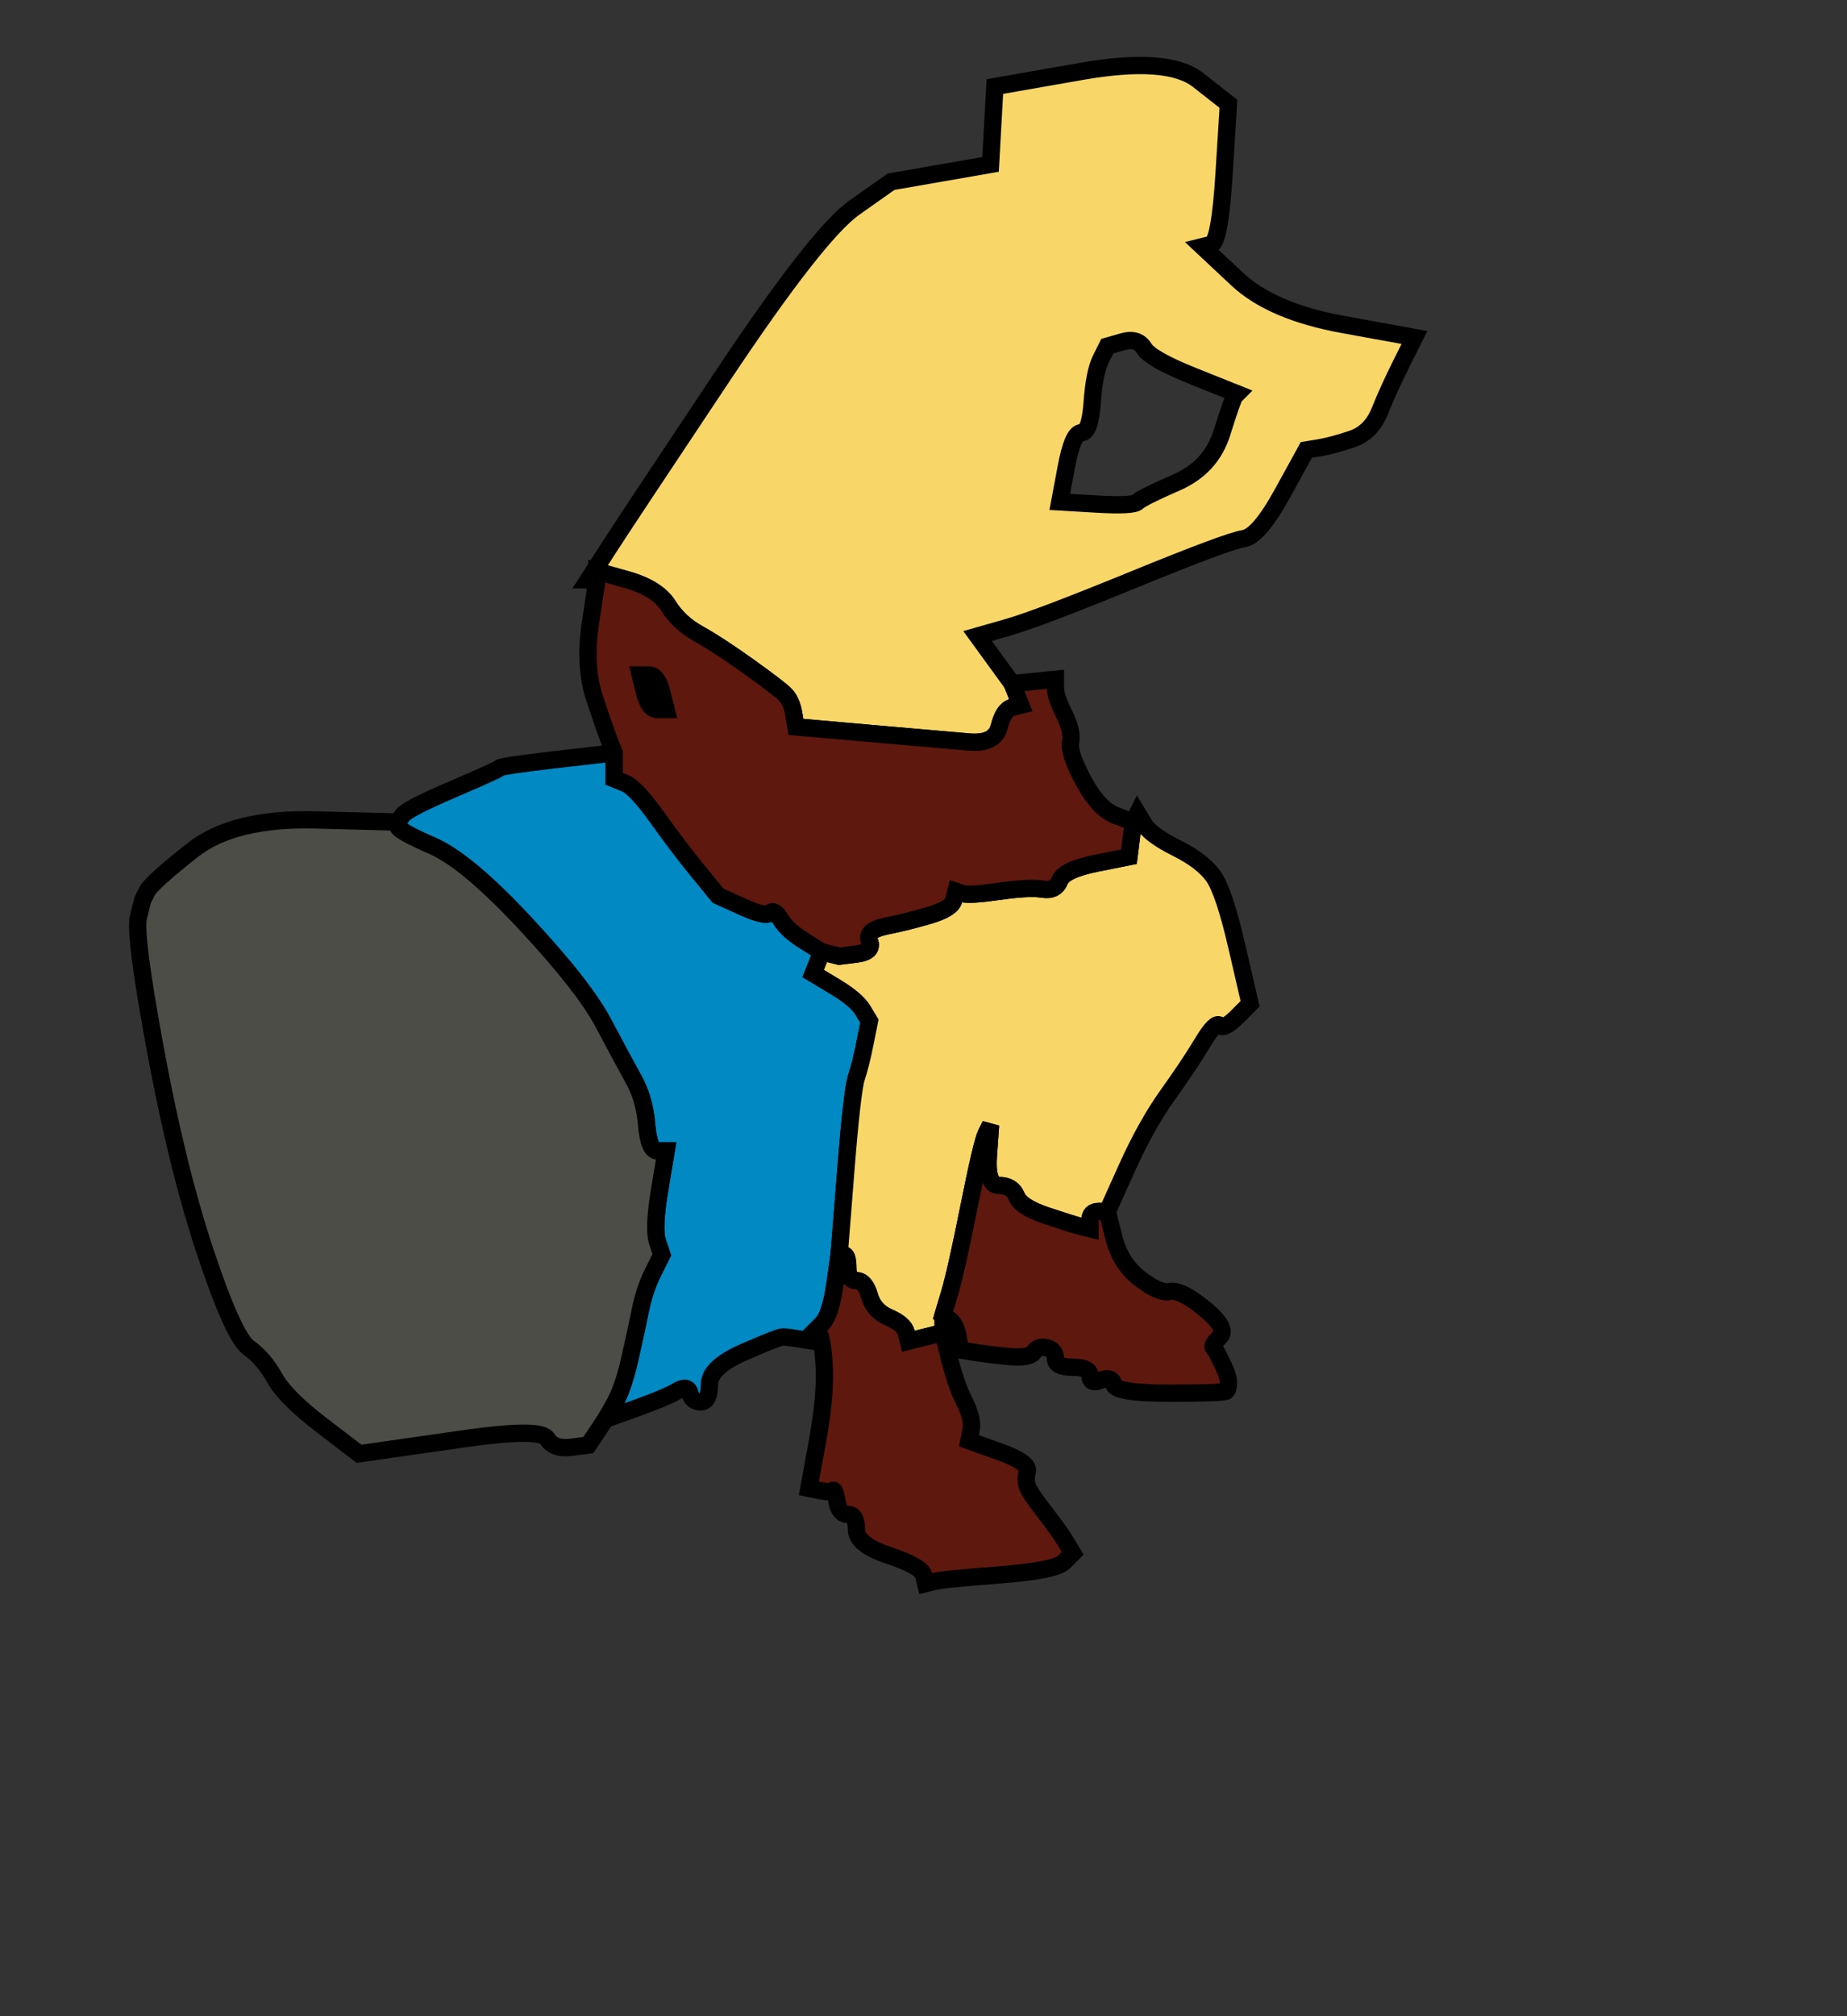 <?xml version='1.0' encoding='UTF-8' standalone='no'?>
<!-- Created with clker.com Crayon tracing tool http://www.clker.com) -->
<svg
   xmlns='http://www.w3.org/2000/svg'
   width='213.5'
   height='233'>
<rect width="100%" height="100%" fill="#333333" stroke="none"/>
<path style='opacity:1;fill:#0089C3;fill-rule:evenodd;stroke:#000000;stroke-width:2px;stroke-linecap:butt;stroke-linejoin:miter;stroke-opacity:1'	  d='M 64.5 87.75 L 71 87 L 71 88.5 L 71 90 L 72.25 90.5 Q 73.5 91  76 94.5 Q 78.5 98  80.75 100.75 L 83 103.5 L 85.75 104.75 Q 88.5 106  89 105.5 Q 89.5 105  90.25 106.25 Q 91 107.5  93 108.75 L 95 110 L 94.5 111.25 L 94 112.5 L 96.5 114 Q 99 115.5  99.75 116.75 L 100.5 118 L 100 120.5 Q 99.5 123  99 124.5 Q 98.5 126  97.75 135.5 L 97 145 L 96.5 148.5 Q 96 152  95 153 L 94 154 L 94 154.5 L 94 155 L 92.5 154.75 Q 91 154.5  90.5 154.5 Q 90 154.5  86 156.25 Q 82 158  82 160 Q 82 162  81 162 Q 80 162  79.75 161 Q 79.5 160  78.25 160.75 Q 77 161.5  73.5 162.75 L 70 164 L 71 162.25 Q 72 160.5  72.75 157.25 Q 73.5 154  74 151.5 Q 74.5 149  75.5 147 L 76.5 145 L 76 143.5 Q 75.5 142  76.25 137.5 L 77 133 L 76 133 Q 75 133  74.75 130 Q 74.5 127  73.25 124.75 Q 72 122.5  69.75 118.25 Q 67.5 114  60.75 106.75 Q 54 99.5  50 97.75 Q 46 96  46 95.5 L 46 95 L 46.5 94.25 Q 47 93.5  52.25 91.25 Q 57.5 89  57.75 88.75 Q 58 88.5  64.5 87.75  Z 
' id='path2' />
<path style='opacity:1;fill:#4B4D46;fill-rule:evenodd;stroke:#000000;stroke-width:2px;stroke-linecap:butt;stroke-linejoin:miter;stroke-opacity:1'	  d='M 36.5 94.75 L 46 95 L 46 95.5 Q 46 96  50 97.75 Q 54 99.5  60.75 106.75 Q 67.5 114  69.75 118.25 Q 72 122.5  73.25 124.75 Q 74.5 127  74.75 130 Q 75 133  76 133 L 77 133 L 76.25 137.5 Q 75.5 142  76 143.5 L 76.5 145 L 75.5 147 Q 74.5 149  74 151.5 Q 73.5 154  72.75 157.25 Q 72 160.5  71 162.25 L 70 164 L 69 165.5 L 68 167 L 66 167.25 Q 64 167.5  63.25 166.25 Q 62.5 165  53.75 166.25 Q 45 167.5  43.25 167.75 L 41.5 168 L 37.25 164.75 Q 33 161.5  31.75 159.25 Q 30.5 157  28.75 155.75 Q 27 154.5  23.75 144.75 Q 20.5 135  18 121.5 Q 15.5 108  16 106 L 16.5 104 L 17 103 Q 17.5 102  22.25 98.25 Q 27 94.5  36.5 94.75  Z 
' id='path4' />
<path style='opacity:1;fill:#ffffff;fill-rule:evenodd;stroke:#000000;stroke-width:2px;stroke-linecap:butt;stroke-linejoin:miter;stroke-opacity:1'	  d='M 74.5 80 L 74 78 L 75 78 Q 76 78  76.5 80 L 77 82 L 76 82 Q 75 82  74.5 80  Z 
' id='path6' />
<path style='opacity:1;fill:#F8D768;fill-rule:evenodd;stroke:#000000;stroke-width:2px;stroke-linecap:butt;stroke-linejoin:miter;stroke-opacity:1'	  d='M 115 76.25 L 117 79 L 117.5 80.25 L 118 81.5 L 117 81.75 Q 116 82  115.5 84 Q 115 86  112 85.75 Q 109 85.5  100.5 84.75 L 92 84 L 91.75 82.5 Q 91.5 81  90.75 80.25 Q 90 79.5  86.5 77 Q 83 74.5  80.75 73.25 Q 78.5 72  77.25 70 Q 76 68  72.5 67 Q 69 66  69 66.5 L 69 67 L 68.5 67 L 68 67 L 70.25 63.5 Q 72.5 60  83.5 43.5 Q 94.5 27  98.75 24 L 103 21 L 108.75 20 L 114.5 19 L 114.75 14.5 L 115 10 L 125 8.25 Q 135 6.5  138.5 9.25 L 142 12 L 141.5 20 Q 141 28  140 28.25 L 139 28.5 L 143 32.25 Q 147 36  155.25 37.5 L 163.5 39 L 162 42 Q 160.5 45  159.5 47.5 Q 158.5 50  156.25 50.75 Q 154 51.5  152.5 51.75 L 151 52 L 148.25 57 Q 145.5 62  143.75 62.25 Q 142 62.5  131 67 Q 120 71.5  116.5 72.5 L 113 73.5 L 115 76.25  Z 
M 129.75 39.5 Q 131.5 39  132.25 40.25 Q 133 41.5  138 43.5 L 143 45.5 L 142.75 45.75 Q 142.5 46  141.25 50 Q 140 54  136 55.75 Q 132 57.5  131.5 58 Q 131 58.5  126.75 58.25 L 122.5 58 L 123.25 54 Q 124 50  125 50 Q 126 50  126.25 46.5 Q 126.5 43  127.25 41.5 L 128 40 L 129.75 39.5  Z 
' id='path9' />
<path style='opacity:1;fill:#F8D768;fill-rule:evenodd;stroke:#000000;stroke-width:2px;stroke-linecap:butt;stroke-linejoin:miter;stroke-opacity:1'	  d='M 130.25 135 L 128 140 L 127 140 Q 126 140  126 141 L 126 142 L 125 141.75 Q 124 141.5  121 140.5 Q 118 139.5  117.5 138.25 Q 117 137  115.5 137 Q 114 137  114.25 133.5 L 114.5 130 L 114 131 Q 113.5 132  112 139.5 Q 110.5 147  109.75 149.5 L 109 152 L 109 153 L 109 154 L 107 154.5 L 105 155 L 104.75 154 Q 104.5 153  102.75 152.25 Q 101 151.5  100.5 149.75 Q 100 148  99 148 Q 98 148  98 146.5 Q 98 145  97.5 145 L 97 145 L 97.75 135.5 Q 98.5 126  99 124.5 Q 99.5 123  100 120.5 L 100.5 118 L 99.75 116.75 Q 99 115.5  96.5 114 L 94 112.5 L 94.5 111.25 L 95 110 L 96 110.25 L 97 110.5 L 99 110.25 Q 101 110  100.5 108.75 Q 100 107.5  102.5 107 Q 105 106.5  107.5 105.75 Q 110 105  110.25 104 L 110.5 103 L 111.25 103.25 Q 112 103.5  115.5 103 Q 119 102.5  120.5 102.75 Q 122 103  122.5 101.75 Q 123 100.5  126.75 99.75 L 130.5 99 L 130.75 97 L 131 95 L 131.25 94.5 L 131.5 94 L 132.25 95.25 Q 133 96.5  136 98 Q 139 99.5  140.25 101.25 Q 141.5 103  143 109.5 L 144.5 116 L 143 117.5 Q 141.5 119  141 118.5 Q 140.5 118  139 120.5 Q 137.5 123  135 126.5 Q 132.5 130  130.25 135  Z 
' id='path11' />
<path style='opacity:1;fill:#5F180E;fill-rule:evenodd;stroke:#000000;stroke-width:2px;stroke-linecap:butt;stroke-linejoin:miter;stroke-opacity:1'	  d='M 117.5 80.25 L 117 79 L 119.5 78.75 L 122 78.5 L 122 79.5 Q 122 80.5  123 82.5 Q 124 84.5  123.75 85.75 Q 123.5 87  125.25 90.25 Q 127 93.5  129 94.25 L 131 95 L 130.75 97 L 130.5 99 L 126.75 99.75 Q 123 100.5  122.5 101.75 Q 122 103  120.5 102.75 Q 119 102.5  115.5 103 Q 112 103.5  111.25 103.25 L 110.5 103 L 110.25 104 Q 110 105  107.5 105.75 Q 105 106.5  102.5 107 Q 100 107.5  100.5 108.75 Q 101 110  99 110.25 L 97 110.5 L 96 110.25 L 95 110 L 93 108.75 Q 91 107.5  90.25 106.25 Q 89.5 105  89 105.5 Q 88.5 106  85.75 104.75 L 83 103.5 L 80.75 100.75 Q 78.5 98  76 94.5 Q 73.5 91  72.25 90.5 L 71 90 L 71 88.5 L 71 87 L 70.5 85.75 Q 70 84.5  68.75 80.75 Q 67.5 77  68.25 72 L 69 67 L 69 66.5 L 69 66 L 72.5 67 Q 76 68  77.25 70 Q 78.5 72  80.75 73.25 Q 83 74.5  86.5 77 Q 90 79.5  90.75 80.25 Q 91.5 81  91.75 82.5 L 92 84 L 100.5 84.75 Q 109 85.5  112 85.75 Q 115 86  115.5 84 Q 116 82  117 81.75 L 118 81.5 L 117.5 80.25  Z 
M 74.5 80 L 74 78 L 75 78 Q 76 78  76.5 80 L 77 82 L 76 82 Q 75 82  74.5 80  Z 
' id='path14' />
<path style='opacity:1;fill:#5F180E;fill-rule:evenodd;stroke:#000000;stroke-width:2px;stroke-linecap:butt;stroke-linejoin:miter;stroke-opacity:1'	  d='M 96.5 148.5 L 97 145 L 97.5 145 Q 98 145  98 146.5 Q 98 148  99 148 Q 100 148  100.5 149.75 Q 101 151.5  102.75 152.25 Q 104.5 153  104.75 154 L 105 155 L 107 154.5 L 109 154 L 109.75 157 Q 110.5 160  111.5 162 Q 112.5 164  112.25 165.25 L 112 166.5 L 115.5 167.75 Q 119 169  118.75 170 Q 118.5 171  118.75 171.75 Q 119 172.5  120.75 174.75 Q 122.5 177  123.25 178.25 L 124 179.5 L 123 180.5 Q 122 181.5  115.5 182 Q 109 182.5  108 182.75 L 107 183 L 106.75 182 Q 106.5 181  102.75 179.75 Q 99 178.5  99 176.75 Q 99 175  98 175 Q 97 175  96.75 173.5 Q 96.5 172  96.25 172.25 Q 96 172.5  94.75 172.25 L 93.5 172 L 94.5 166.5 Q 95.5 161  95.25 157.5 Q 95 154  94.5 154 L 94 154 L 95 153 Q 96 152  96.5 148.5  Z 
' id='path16' />
<path style='opacity:1;fill:#5F180E;fill-rule:evenodd;stroke:#000000;stroke-width:2px;stroke-linecap:butt;stroke-linejoin:miter;stroke-opacity:1'	  d='M 127 140 L 128 140 L 128.75 143 Q 129.5 146  131.75 147.75 Q 134 149.5  135.25 149.25 Q 136.5 149  139.25 151.25 Q 142 153.5  141 154.5 Q 140 155.5  140.25 155.75 L 140.5 156 L 141.25 157.5 Q 142 159  142 159.75 Q 142 160.5  141.75 160.75 Q 141.5 161  135.25 161 Q 129 161  128.75 160 Q 128.5 159  127.25 159.5 Q 126 160  126 159 Q 126 158  124 158 Q 122 158  122 157 Q 122 156  121 155.75 Q 120 155.5  119.5 156.25 Q 119 157  116.5 156.75 Q 114 156.5  112.5 156.25 L 111 156 L 110.75 154.5 Q 110.5 153  109.75 152.5 L 109 152 L 109.75 149.5 Q 110.5 147  112 139.5 Q 113.5 132  114 131 L 114.5 130 L 114.25 133.5 Q 114 137  115.5 137 Q 117 137  117.5 138.25 Q 118 139.5  121 140.5 Q 124 141.5  125 141.75 L 126 142 L 126 141 Q 126 140  127 140  Z 
' id='path18' />

</svg>
